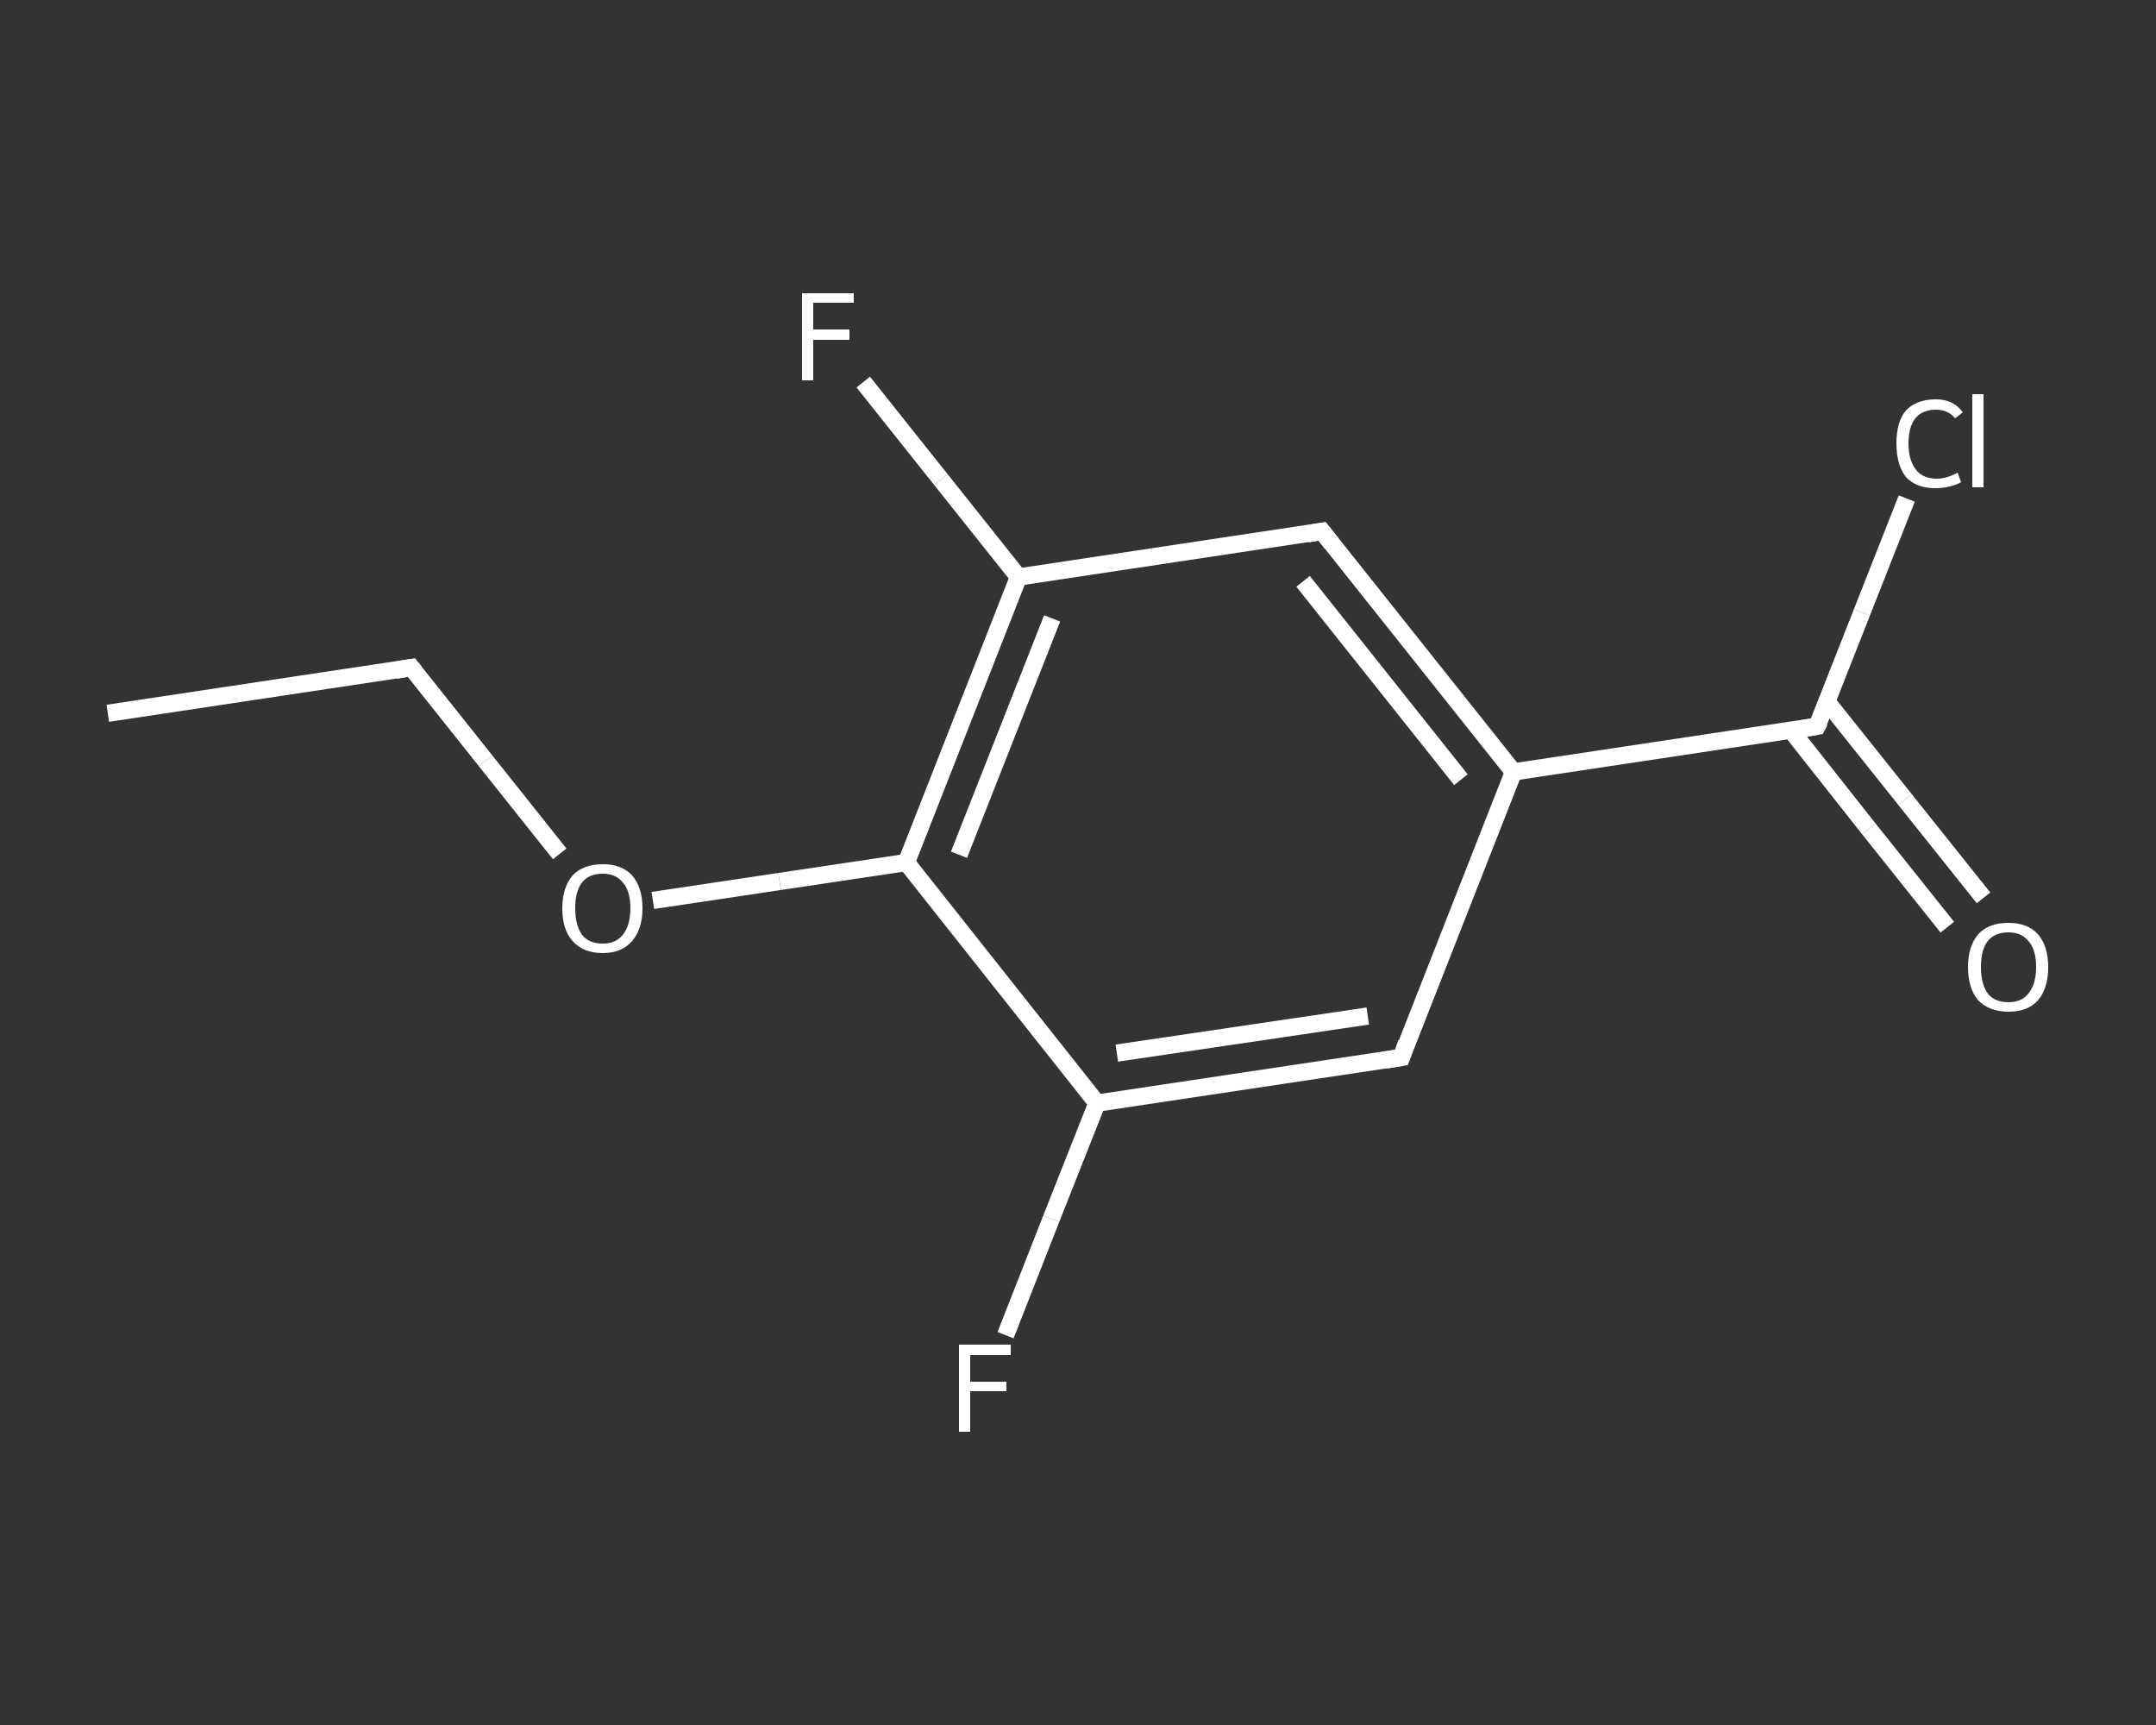 <?xml version='1.0' encoding='iso-8859-1'?>
<svg version='1.1' baseProfile='full'
              xmlns='http://www.w3.org/2000/svg'
                      xmlns:rdkit='http://www.rdkit.org/xml'
                      xmlns:xlink='http://www.w3.org/1999/xlink'
                  xml:space='preserve'
width='250px' height='200px' viewBox='0 0 250 200'>
<rect x="0" y="0" width="250" height="200" fill="#333333" stroke="none"/>
<!-- END OF HEADER -->
<rect style='opacity:1.0;fill:transparent;stroke:none' width='250.0' height='200.0' x='0.0' y='0.0'> </rect>
<path class='bond-0 atom-0 atom-1' d='M 12.5,82.7 L 47.7,77.4' style='fill:none;fill-rule:evenodd;stroke:#FFFFFF;stroke-width:2.0px;stroke-linecap:butt;stroke-linejoin:miter;stroke-opacity:1' />
<path class='bond-1 atom-1 atom-2' d='M 47.7,77.4 L 56.3,88.2' style='fill:none;fill-rule:evenodd;stroke:#FFFFFF;stroke-width:2.0px;stroke-linecap:butt;stroke-linejoin:miter;stroke-opacity:1' />
<path class='bond-1 atom-1 atom-2' d='M 56.3,88.2 L 64.9,99.0' style='fill:none;fill-rule:evenodd;stroke:#FFFFFF;stroke-width:2.0px;stroke-linecap:butt;stroke-linejoin:miter;stroke-opacity:1' />
<path class='bond-2 atom-2 atom-3' d='M 75.7,104.4 L 90.4,102.2' style='fill:none;fill-rule:evenodd;stroke:#FFFFFF;stroke-width:2.0px;stroke-linecap:butt;stroke-linejoin:miter;stroke-opacity:1' />
<path class='bond-2 atom-2 atom-3' d='M 90.4,102.2 L 105.1,100.0' style='fill:none;fill-rule:evenodd;stroke:#FFFFFF;stroke-width:2.0px;stroke-linecap:butt;stroke-linejoin:miter;stroke-opacity:1' />
<path class='bond-3 atom-3 atom-4' d='M 105.1,100.0 L 118.1,66.9' style='fill:none;fill-rule:evenodd;stroke:#FFFFFF;stroke-width:2.0px;stroke-linecap:butt;stroke-linejoin:miter;stroke-opacity:1' />
<path class='bond-3 atom-3 atom-4' d='M 111.2,99.1 L 122.0,71.7' style='fill:none;fill-rule:evenodd;stroke:#FFFFFF;stroke-width:2.0px;stroke-linecap:butt;stroke-linejoin:miter;stroke-opacity:1' />
<path class='bond-4 atom-4 atom-5' d='M 118.1,66.9 L 109.1,55.6' style='fill:none;fill-rule:evenodd;stroke:#FFFFFF;stroke-width:2.0px;stroke-linecap:butt;stroke-linejoin:miter;stroke-opacity:1' />
<path class='bond-4 atom-4 atom-5' d='M 109.1,55.6 L 100.1,44.3' style='fill:none;fill-rule:evenodd;stroke:#FFFFFF;stroke-width:2.0px;stroke-linecap:butt;stroke-linejoin:miter;stroke-opacity:1' />
<path class='bond-5 atom-4 atom-6' d='M 118.1,66.9 L 153.3,61.6' style='fill:none;fill-rule:evenodd;stroke:#FFFFFF;stroke-width:2.0px;stroke-linecap:butt;stroke-linejoin:miter;stroke-opacity:1' />
<path class='bond-6 atom-6 atom-7' d='M 153.3,61.6 L 175.5,89.5' style='fill:none;fill-rule:evenodd;stroke:#FFFFFF;stroke-width:2.0px;stroke-linecap:butt;stroke-linejoin:miter;stroke-opacity:1' />
<path class='bond-6 atom-6 atom-7' d='M 151.1,67.4 L 169.4,90.4' style='fill:none;fill-rule:evenodd;stroke:#FFFFFF;stroke-width:2.0px;stroke-linecap:butt;stroke-linejoin:miter;stroke-opacity:1' />
<path class='bond-7 atom-7 atom-8' d='M 175.5,89.5 L 210.7,84.2' style='fill:none;fill-rule:evenodd;stroke:#FFFFFF;stroke-width:2.0px;stroke-linecap:butt;stroke-linejoin:miter;stroke-opacity:1' />
<path class='bond-8 atom-8 atom-9' d='M 207.7,84.7 L 216.7,96.1' style='fill:none;fill-rule:evenodd;stroke:#FFFFFF;stroke-width:2.0px;stroke-linecap:butt;stroke-linejoin:miter;stroke-opacity:1' />
<path class='bond-8 atom-8 atom-9' d='M 216.7,96.1 L 225.8,107.5' style='fill:none;fill-rule:evenodd;stroke:#FFFFFF;stroke-width:2.0px;stroke-linecap:butt;stroke-linejoin:miter;stroke-opacity:1' />
<path class='bond-8 atom-8 atom-9' d='M 211.8,81.3 L 220.9,92.7' style='fill:none;fill-rule:evenodd;stroke:#FFFFFF;stroke-width:2.0px;stroke-linecap:butt;stroke-linejoin:miter;stroke-opacity:1' />
<path class='bond-8 atom-8 atom-9' d='M 220.9,92.7 L 230.0,104.1' style='fill:none;fill-rule:evenodd;stroke:#FFFFFF;stroke-width:2.0px;stroke-linecap:butt;stroke-linejoin:miter;stroke-opacity:1' />
<path class='bond-9 atom-8 atom-10' d='M 210.7,84.2 L 215.9,71.0' style='fill:none;fill-rule:evenodd;stroke:#FFFFFF;stroke-width:2.0px;stroke-linecap:butt;stroke-linejoin:miter;stroke-opacity:1' />
<path class='bond-9 atom-8 atom-10' d='M 215.9,71.0 L 221.1,57.8' style='fill:none;fill-rule:evenodd;stroke:#FFFFFF;stroke-width:2.0px;stroke-linecap:butt;stroke-linejoin:miter;stroke-opacity:1' />
<path class='bond-10 atom-7 atom-11' d='M 175.5,89.5 L 162.5,122.6' style='fill:none;fill-rule:evenodd;stroke:#FFFFFF;stroke-width:2.0px;stroke-linecap:butt;stroke-linejoin:miter;stroke-opacity:1' />
<path class='bond-11 atom-11 atom-12' d='M 162.5,122.6 L 127.2,127.9' style='fill:none;fill-rule:evenodd;stroke:#FFFFFF;stroke-width:2.0px;stroke-linecap:butt;stroke-linejoin:miter;stroke-opacity:1' />
<path class='bond-11 atom-11 atom-12' d='M 158.6,117.8 L 129.5,122.1' style='fill:none;fill-rule:evenodd;stroke:#FFFFFF;stroke-width:2.0px;stroke-linecap:butt;stroke-linejoin:miter;stroke-opacity:1' />
<path class='bond-12 atom-12 atom-13' d='M 127.2,127.9 L 121.9,141.3' style='fill:none;fill-rule:evenodd;stroke:#FFFFFF;stroke-width:2.0px;stroke-linecap:butt;stroke-linejoin:miter;stroke-opacity:1' />
<path class='bond-12 atom-12 atom-13' d='M 121.9,141.3 L 116.6,154.8' style='fill:none;fill-rule:evenodd;stroke:#FFFFFF;stroke-width:2.0px;stroke-linecap:butt;stroke-linejoin:miter;stroke-opacity:1' />
<path class='bond-13 atom-12 atom-3' d='M 127.2,127.9 L 105.1,100.0' style='fill:none;fill-rule:evenodd;stroke:#FFFFFF;stroke-width:2.0px;stroke-linecap:butt;stroke-linejoin:miter;stroke-opacity:1' />
<path d='M 45.9,77.7 L 47.7,77.4 L 48.1,77.9' style='fill:none;stroke:#FFFFFF;stroke-width:2.0px;stroke-linecap:butt;stroke-linejoin:miter;stroke-opacity:1;' />
<path d='M 151.6,61.9 L 153.3,61.6 L 154.4,63.0' style='fill:none;stroke:#FFFFFF;stroke-width:2.0px;stroke-linecap:butt;stroke-linejoin:miter;stroke-opacity:1;' />
<path d='M 209.0,84.5 L 210.7,84.2 L 211.0,83.6' style='fill:none;stroke:#FFFFFF;stroke-width:2.0px;stroke-linecap:butt;stroke-linejoin:miter;stroke-opacity:1;' />
<path d='M 163.1,120.9 L 162.5,122.6 L 160.7,122.9' style='fill:none;stroke:#FFFFFF;stroke-width:2.0px;stroke-linecap:butt;stroke-linejoin:miter;stroke-opacity:1;' />
<path class='atom-2' d='M 65.2 105.3
Q 65.2 102.9, 66.4 101.5
Q 67.6 100.2, 69.9 100.2
Q 72.1 100.2, 73.3 101.5
Q 74.5 102.9, 74.5 105.3
Q 74.5 107.7, 73.3 109.1
Q 72.1 110.5, 69.9 110.5
Q 67.6 110.5, 66.4 109.1
Q 65.2 107.8, 65.2 105.3
M 69.9 109.4
Q 71.4 109.4, 72.2 108.4
Q 73.1 107.3, 73.1 105.3
Q 73.1 103.3, 72.2 102.3
Q 71.4 101.3, 69.9 101.3
Q 68.3 101.3, 67.5 102.3
Q 66.7 103.3, 66.7 105.3
Q 66.7 107.3, 67.5 108.4
Q 68.3 109.4, 69.9 109.4
' fill='#FFFFFF'/>
<path class='atom-5' d='M 93.0 34.0
L 99.0 34.0
L 99.0 35.1
L 94.3 35.1
L 94.3 38.2
L 98.5 38.2
L 98.5 39.4
L 94.3 39.4
L 94.3 44.1
L 93.0 44.1
L 93.0 34.0
' fill='#FFFFFF'/>
<path class='atom-9' d='M 228.2 112.1
Q 228.2 109.7, 229.4 108.3
Q 230.6 107.0, 232.9 107.0
Q 235.1 107.0, 236.3 108.3
Q 237.5 109.7, 237.5 112.1
Q 237.5 114.6, 236.3 116.0
Q 235.1 117.3, 232.9 117.3
Q 230.7 117.3, 229.4 116.0
Q 228.2 114.6, 228.2 112.1
M 232.9 116.2
Q 234.4 116.2, 235.2 115.2
Q 236.1 114.1, 236.1 112.1
Q 236.1 110.1, 235.2 109.1
Q 234.4 108.1, 232.9 108.1
Q 231.3 108.1, 230.5 109.1
Q 229.7 110.1, 229.7 112.1
Q 229.7 114.1, 230.5 115.2
Q 231.3 116.2, 232.9 116.2
' fill='#FFFFFF'/>
<path class='atom-10' d='M 219.9 51.4
Q 219.9 48.9, 221.0 47.6
Q 222.2 46.3, 224.5 46.3
Q 226.5 46.3, 227.6 47.8
L 226.7 48.5
Q 225.9 47.5, 224.5 47.5
Q 222.9 47.5, 222.1 48.5
Q 221.3 49.5, 221.3 51.4
Q 221.3 53.4, 222.2 54.5
Q 223.0 55.5, 224.6 55.5
Q 225.7 55.5, 227.0 54.8
L 227.4 55.9
Q 226.9 56.2, 226.1 56.4
Q 225.3 56.6, 224.4 56.6
Q 222.2 56.6, 221.0 55.3
Q 219.9 53.9, 219.9 51.4
' fill='#FFFFFF'/>
<path class='atom-10' d='M 228.7 45.7
L 230.0 45.7
L 230.0 56.5
L 228.7 56.5
L 228.7 45.7
' fill='#FFFFFF'/>
<path class='atom-13' d='M 111.2 155.9
L 117.2 155.9
L 117.2 157.1
L 112.5 157.1
L 112.5 160.2
L 116.7 160.2
L 116.7 161.3
L 112.5 161.3
L 112.5 166.0
L 111.2 166.0
L 111.2 155.9
' fill='#FFFFFF'/>
</svg>
